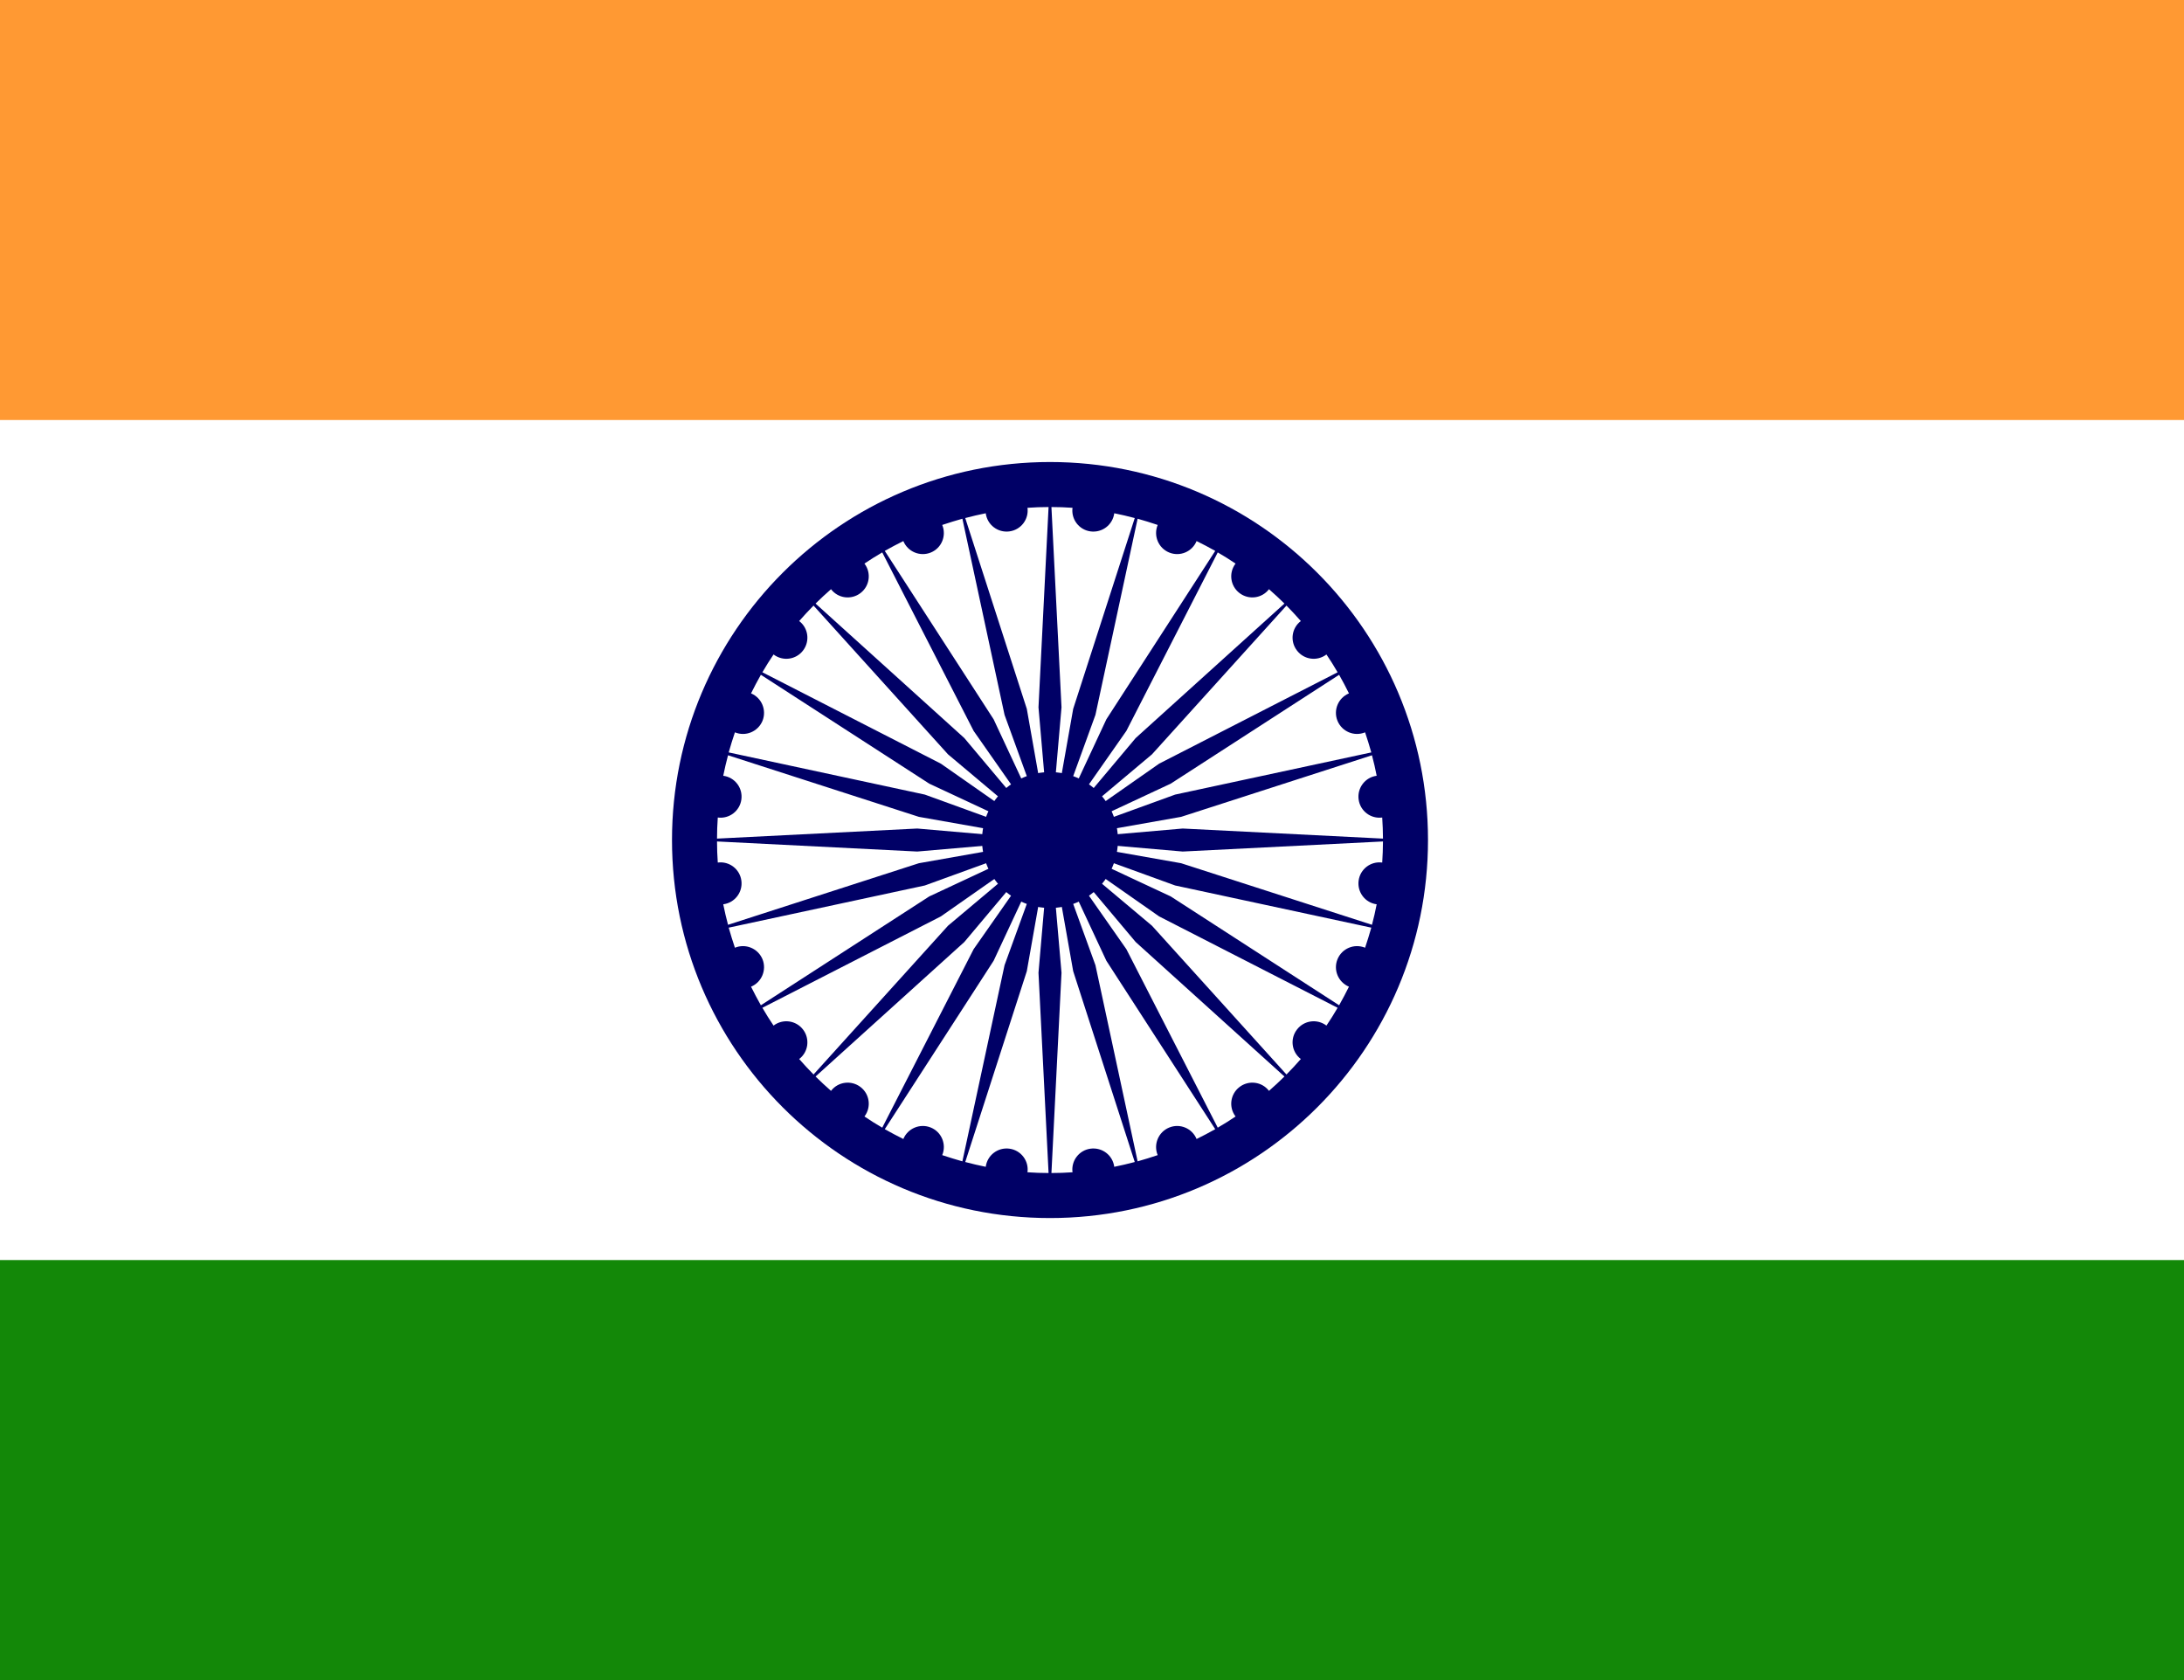<?xml version="1.0" encoding="UTF-8"?>
<svg width="26px" height="20px" viewBox="0 0 26 20" version="1.1" xmlns="http://www.w3.org/2000/svg" xmlns:xlink="http://www.w3.org/1999/xlink">
    <!-- Generator: Sketch 46.2 (44496) - http://www.bohemiancoding.com/sketch -->
    <title>icn-flag-India</title>
    <desc>Created with Sketch.</desc>
    <defs>
        <polygon id="path-1" points="0 30 45 30 45 0 0 0"></polygon>
    </defs>
    <g id="Page-1" stroke="none" stroke-width="1" fill="none" fill-rule="evenodd">
        <g id="icn-flag-India">
            <g id="Page-1" transform="translate(-10, -5)">
                <polygon id="Fill-1" fill="#FFFFFF" points="0 30 45 30 45 0 0 0"></polygon>
                <g id="Group-11">
                    <path d="M27,15 C27,17.485 24.985,19.5 22.5,19.5 C20.015,19.5 18,17.485 18,15 C18,12.515 20.015,10.5 22.5,10.5 C24.985,10.5 27,12.515 27,15 Z" id="Fill-2" fill="#000066"></path>
                    <path d="M22.5,15 L22.776,16.561 L23.509,18.833 C23.428,18.855 23.347,18.873 23.265,18.89 C23.247,18.752 23.121,18.656 22.983,18.674 C22.846,18.692 22.75,18.818 22.768,18.955 C22.684,18.961 22.601,18.964 22.517,18.964 L22.637,16.58 L22.5,15 Z M22.5,15 L23.171,16.437 L24.467,18.442 C24.394,18.483 24.321,18.522 24.245,18.559 C24.192,18.431 24.046,18.37 23.918,18.423 C23.79,18.476 23.729,18.623 23.782,18.751 C23.703,18.778 23.623,18.802 23.543,18.825 L23.041,16.49 L22.5,15 Z M22.5,15 L23.52,16.214 L25.291,17.815 C25.231,17.874 25.17,17.931 25.107,17.986 C25.023,17.876 24.866,17.856 24.756,17.94 C24.646,18.024 24.625,18.181 24.709,18.291 C24.64,18.338 24.569,18.382 24.497,18.424 L23.409,16.299 L22.5,15 Z M22.5,15 L23.799,15.909 L25.924,16.997 C25.882,17.069 25.838,17.14 25.791,17.209 C25.681,17.125 25.524,17.146 25.44,17.256 C25.355,17.366 25.376,17.523 25.486,17.607 C25.431,17.67 25.374,17.731 25.315,17.791 L23.714,16.02 L22.5,15 Z M22.5,15 L23.99,15.541 L26.325,16.043 C26.302,16.123 26.278,16.203 26.251,16.282 C26.123,16.229 25.976,16.29 25.923,16.418 C25.87,16.546 25.931,16.692 26.059,16.746 C26.022,16.821 25.983,16.894 25.942,16.967 L23.937,15.671 L22.5,15 Z M22.5,15 L24.08,15.137 L26.464,15.017 C26.463,15.101 26.461,15.184 26.455,15.268 C26.318,15.25 26.192,15.346 26.174,15.484 C26.156,15.621 26.252,15.747 26.389,15.765 C26.373,15.847 26.355,15.928 26.333,16.009 L24.061,15.276 L22.5,15 Z M22.5,15 L24.061,14.724 L26.333,13.991 C26.355,14.072 26.373,14.153 26.389,14.235 C26.252,14.253 26.156,14.379 26.174,14.516 C26.192,14.654 26.318,14.75 26.455,14.732 C26.461,14.816 26.463,14.899 26.464,14.983 L24.08,14.863 L22.5,15 Z M22.5,15 L23.937,14.329 L25.942,13.033 C25.983,13.106 26.022,13.179 26.059,13.254 C25.931,13.308 25.87,13.454 25.923,13.582 C25.976,13.71 26.123,13.771 26.251,13.718 C26.278,13.797 26.302,13.877 26.325,13.957 L23.99,14.459 L22.5,15 Z M22.5,15 L23.714,13.98 L25.315,12.209 C25.374,12.269 25.431,12.33 25.486,12.393 C25.376,12.477 25.355,12.634 25.44,12.744 C25.524,12.854 25.681,12.875 25.791,12.791 C25.838,12.86 25.882,12.931 25.924,13.003 L23.799,14.091 L22.5,15 Z M22.5,15 L23.409,13.701 L24.497,11.576 C24.569,11.618 24.64,11.662 24.709,11.709 C24.625,11.819 24.646,11.976 24.756,12.06 C24.866,12.144 25.023,12.124 25.107,12.014 C25.17,12.069 25.231,12.126 25.291,12.185 L23.52,13.786 L22.5,15 Z M22.5,15 L23.041,13.51 L23.543,11.175 C23.623,11.198 23.703,11.222 23.782,11.249 C23.729,11.377 23.79,11.524 23.918,11.577 C24.046,11.63 24.192,11.569 24.245,11.441 C24.321,11.478 24.394,11.517 24.467,11.558 L23.171,13.563 L22.5,15 Z M22.5,15 L22.637,13.42 L22.517,11.036 C22.601,11.036 22.684,11.039 22.768,11.045 C22.75,11.182 22.846,11.308 22.983,11.326 C23.121,11.344 23.247,11.248 23.265,11.11 C23.347,11.127 23.428,11.145 23.509,11.167 L22.776,13.439 L22.5,15 Z M22.5,15 L22.224,13.439 L21.491,11.167 C21.572,11.145 21.653,11.127 21.735,11.11 C21.753,11.248 21.879,11.344 22.016,11.326 C22.154,11.308 22.25,11.182 22.232,11.045 C22.316,11.039 22.399,11.036 22.483,11.036 L22.363,13.42 L22.5,15 Z M22.5,15 L21.829,13.563 L20.533,11.558 C20.606,11.517 20.679,11.478 20.754,11.441 C20.807,11.569 20.954,11.63 21.082,11.577 C21.21,11.524 21.27,11.377 21.217,11.249 C21.297,11.222 21.377,11.198 21.457,11.175 L21.959,13.51 L22.5,15 Z M22.5,15 L21.48,13.786 L19.709,12.185 C19.769,12.126 19.83,12.069 19.893,12.014 C19.977,12.124 20.134,12.144 20.244,12.06 C20.354,11.976 20.375,11.819 20.291,11.709 C20.36,11.662 20.431,11.618 20.503,11.576 L21.591,13.701 L22.5,15 Z M22.5,15 L21.201,14.091 L19.076,13.003 C19.118,12.931 19.162,12.86 19.209,12.791 C19.319,12.875 19.476,12.854 19.56,12.744 C19.644,12.634 19.624,12.477 19.514,12.393 C19.569,12.33 19.626,12.269 19.685,12.209 L21.286,13.98 L22.5,15 Z M22.5,15 L21.01,14.459 L18.675,13.957 C18.698,13.877 18.722,13.797 18.749,13.718 C18.877,13.771 19.023,13.71 19.077,13.582 C19.129,13.454 19.069,13.308 18.941,13.254 C18.978,13.179 19.017,13.106 19.058,13.033 L21.063,14.329 L22.5,15 Z M22.5,15 L20.92,14.863 L18.536,14.983 C18.536,14.899 18.539,14.816 18.545,14.732 C18.682,14.75 18.808,14.654 18.826,14.516 C18.844,14.379 18.748,14.253 18.61,14.235 C18.627,14.153 18.645,14.072 18.667,13.991 L20.939,14.724 L22.5,15 Z M22.5,15 L20.939,15.276 L18.667,16.009 C18.645,15.928 18.627,15.847 18.61,15.765 C18.748,15.747 18.844,15.621 18.826,15.484 C18.808,15.346 18.682,15.25 18.545,15.268 C18.539,15.184 18.536,15.101 18.536,15.017 L20.92,15.137 L22.5,15 Z M22.5,15 L21.063,15.671 L19.058,16.967 C19.017,16.894 18.978,16.821 18.941,16.746 C19.069,16.692 19.129,16.546 19.077,16.418 C19.023,16.29 18.877,16.229 18.749,16.282 C18.722,16.203 18.698,16.123 18.675,16.043 L21.01,15.541 L22.5,15 Z M22.5,15 L21.286,16.02 L19.685,17.791 C19.626,17.731 19.569,17.67 19.514,17.607 C19.624,17.523 19.644,17.366 19.56,17.256 C19.476,17.146 19.319,17.125 19.209,17.209 C19.162,17.14 19.118,17.069 19.076,16.997 L21.201,15.909 L22.5,15 Z M22.5,15 L21.591,16.299 L20.503,18.424 C20.431,18.382 20.36,18.338 20.291,18.291 C20.375,18.181 20.354,18.024 20.244,17.94 C20.134,17.856 19.977,17.876 19.893,17.986 C19.83,17.931 19.769,17.874 19.709,17.815 L21.48,16.214 L22.5,15 Z M22.5,15 L21.959,16.49 L21.457,18.825 C21.377,18.802 21.297,18.778 21.217,18.751 C21.27,18.623 21.21,18.476 21.082,18.423 C20.954,18.37 20.807,18.431 20.754,18.559 C20.679,18.522 20.606,18.483 20.533,18.442 L21.829,16.437 L22.5,15 Z M22.5,15 L22.363,16.58 L22.483,18.964 C22.399,18.964 22.316,18.961 22.232,18.955 C22.25,18.818 22.154,18.692 22.016,18.674 C21.879,18.656 21.753,18.752 21.735,18.89 C21.653,18.873 21.572,18.855 21.491,18.833 L22.224,16.561 L22.5,15 Z" id="Fill-4" fill="#FFFFFF"></path>
                    <path d="M23.309,15 C23.309,15.447 22.947,15.809 22.5,15.809 C22.053,15.809 21.691,15.447 21.691,15 C21.691,14.553 22.053,14.191 22.5,14.191 C22.947,14.191 23.309,14.553 23.309,15" id="Fill-6" fill="#000066"></path>
                    <mask id="mask-2" fill="white">
                        <use xlink:href="#path-1"></use>
                    </mask>
                    <g id="Clip-9"></g>
                    <polygon id="Fill-8" fill="#FF9933" mask="url(#mask-2)" points="0 10 45 10 45 0 0 0"></polygon>
                    <polygon id="Fill-10" fill="#138808" mask="url(#mask-2)" points="0 30 45 30 45 20 0 20"></polygon>
                </g>
            </g>
        </g>
    </g>
</svg>